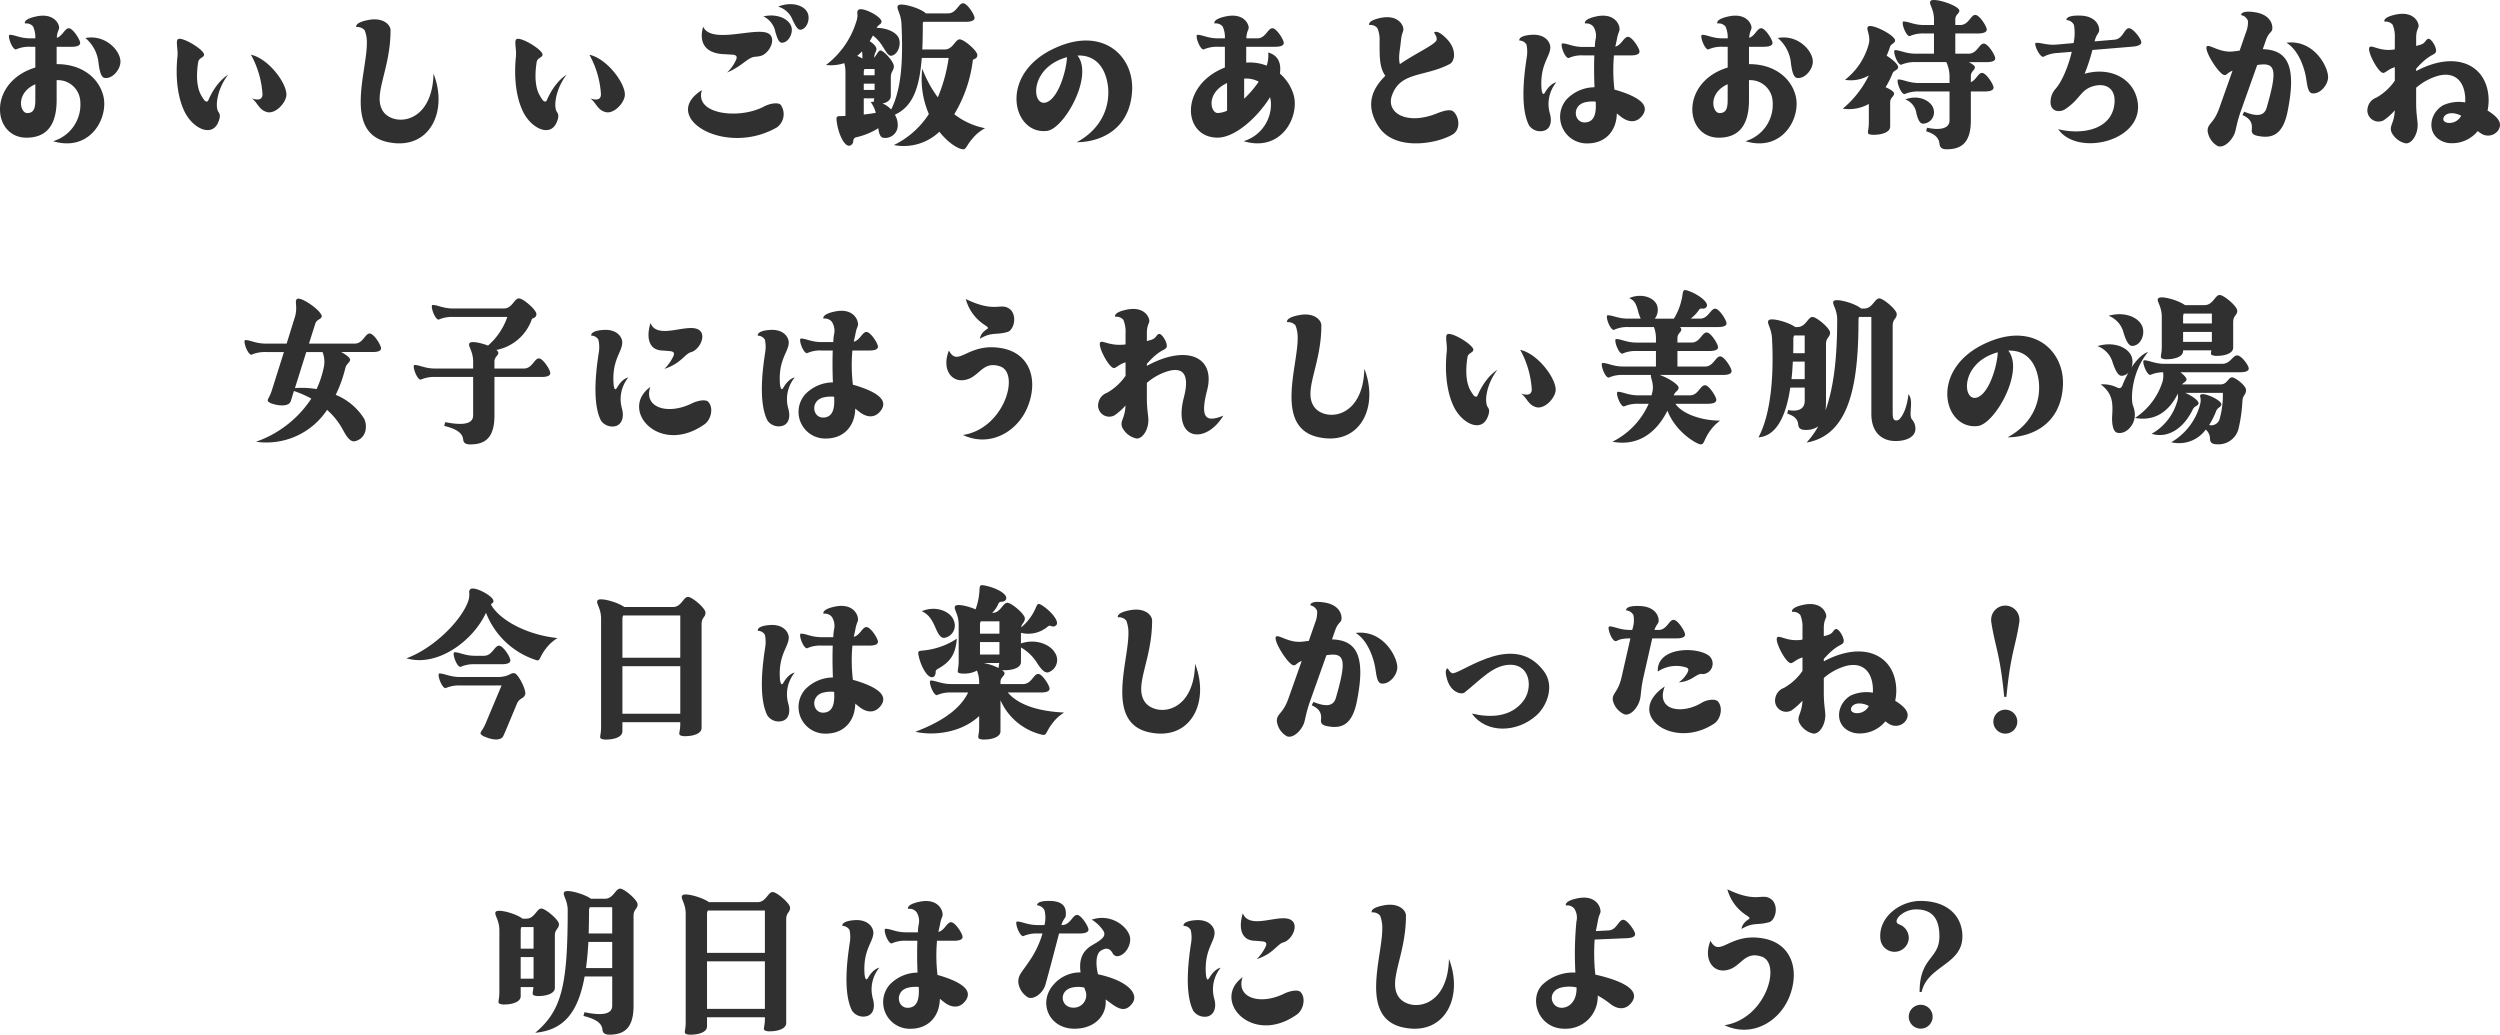 <svg id="グループ_909" data-name="グループ 909" xmlns="http://www.w3.org/2000/svg" xmlns:xlink="http://www.w3.org/1999/xlink" width="505" height="209" viewBox="0 0 505 209">
  <defs>
    <clipPath id="clip-path">
      <rect id="長方形_416" data-name="長方形 416" width="505" height="209" fill="#303030"/>
    </clipPath>
  </defs>
  <g id="グループ_908" data-name="グループ 908" clip-path="url(#clip-path)">
    <path id="パス_2756" data-name="パス 2756" d="M7.135,13.65V9.461H6.109a6.474,6.474,0,0,0-2.9.545c-.787,0-1.812-2.962-1.23-2.962,1.025,0,2.084.714,4.135.714H7.135a5.456,5.456,0,0,0-.444-2.384A1.781,1.781,0,0,0,5.05,4.762S4.537,3.876,7.477,3.3c2.974-.579,4.238,1.022,4.444,2.078.136.647-.377.818-.445,2.282,1.2-.408,1.606-1.941,2.426-1.941s2.291,2.316,2.291,2.963c0,.681-1.026.783-1.743.783H11.442V12.97c4.99-.034,8.442,2.69,9.4,6.3,1.2,4.427-2.564,11.546-10.116,9.264a7.7,7.7,0,0,0,5.5-7.9,4.534,4.534,0,0,0-4.785-4.427v4.019c0,3.849-1.162,7.6-6.084,7.6-6.973,0-7.9-11.206,1.777-14.17m0,3.373c-4.033,1.8-3.111,5.824-1.64,5.824,1.332,0,1.64-.953,1.64-2.623ZM17.252,7.69c4.033-.749,6.973,2.486,7.075,4.632.1,1.6-1.537,3.645-3.145,3.44-.821-.1-1.06-1.5-1.264-2.894A7.554,7.554,0,0,0,17.252,7.69" transform="translate(0 -0.013)" fill="#303030"/>
    <path id="パス_2757" data-name="パス 2757" d="M35.834,11.728c.239-1.7-.41-3.337.137-3.781.82-.579,5.469,2.214,5.264,3.2-.137.579-1.095.545-1.2,1.533-.171,1.124-.547,4.053.41,6.2a9.512,9.512,0,0,0,.821,1.363c.307.375.684.408.821.069,1.674-3.917,4-5.177,4-5.177-2.222,2.9-2.7,6.506-1.914,7.561.341.442.376,1.057-.137,2.18-1.3,2.826-4.957,1.158-6.665-2.146-1.777-3.541-1.812-8.038-1.538-11M53.026,18.88a18.822,18.822,0,0,0-2.324-7.8c3.759.851,7.52,6.164,7.143,8.379-.273,1.566-2.187,3.542-3.793,3.235-1.709-.408-1.88-1.771-3.145-2.793,0,0,2.29.953,2.119-1.022" transform="translate(-0.016 -0.031)" fill="#303030"/>
    <path id="パス_2758" data-name="パス 2758" d="M74.137,8.784a6.663,6.663,0,0,0-.444-2.656,1.952,1.952,0,0,0-1.675-.647s-.479-.885,2.427-1.43c3.008-.58,4.477.987,4.477,2.078,0,7.935-3.622,12.976-1.572,16.28,1.983,3.2,10.015,2.861,10.254-7.527,2.974,7.595-.752,15.565-9.126,13.862-9.092-1.84-4.341-14.135-4.341-19.959" transform="translate(-0.032 -0.016)" fill="#303030"/>
    <path id="パス_2759" data-name="パス 2759" d="M104.236,11.728c.239-1.7-.41-3.337.137-3.781.82-.579,5.469,2.214,5.264,3.2-.137.579-1.095.545-1.2,1.533-.171,1.124-.547,4.053.41,6.2a9.513,9.513,0,0,0,.821,1.363c.307.375.684.408.821.069,1.674-3.917,4-5.177,4-5.177-2.222,2.9-2.7,6.506-1.914,7.561.341.442.376,1.057-.137,2.18-1.3,2.826-4.957,1.158-6.665-2.146-1.777-3.541-1.812-8.038-1.538-11m17.192,7.153a18.822,18.822,0,0,0-2.324-7.8c3.759.851,7.52,6.164,7.143,8.379-.273,1.566-2.187,3.542-3.793,3.235-1.709-.408-1.88-1.771-3.145-2.793,0,0,2.29.953,2.119-1.022" transform="translate(-0.047 -0.031)" fill="#303030"/>
    <path id="パス_2760" data-name="パス 2760" d="M157,25.733c-10.527,6.062-23.857-2.112-15.141-7.528-1.64,4.938,7.622,6,12.612,3.271,1.06-.546,2.768-.886,3.316-.274A3.3,3.3,0,0,1,157,25.733m-8.2-13.76c.171-.545.034-.818-.65-.919l-1.675-.1c-3.862-.1-5.332-2.248-4.375-5.552,1.777,3.815,11.519-.408,13.5,1.6,1.162,1.158-.171,3.713-1.743,4.258a5.915,5.915,0,0,1-1.161.2c-1.606.068-2.5,1.8-5.776,3.2a7.972,7.972,0,0,0,1.88-2.69m9.194-3.338c-.65,0-.958-1.057-1.3-2.145a4.379,4.379,0,0,0-2.427-3.168c2.9-.681,5.4.614,5.707,2.316.24,1.261-.684,3-1.982,3m5.264-5.893c.444,1.192-.171,3.031-1.435,3.27-.65.1-1.127-.92-1.641-1.941a4.422,4.422,0,0,0-2.94-2.725c2.769-1.124,5.435-.239,6.016,1.4" transform="translate(-0.062 -0.003)" fill="#303030"/>
    <path id="パス_2761" data-name="パス 2761" d="M192.836,23.075a14.622,14.622,0,0,0,6.221,2.828,8.5,8.5,0,0,0-2.5,2.043c-1.3,1.464-1.264,2.248-1.982,2.214-.957-.068-2.974-1.295-4.751-3.543a10.436,10.436,0,0,1-9.194,2.69,17.536,17.536,0,0,0,7.075-6.267,17.763,17.763,0,0,1-1.332-9.162,23.686,23.686,0,0,0,3.145,5.791,32.106,32.106,0,0,0,2.187-7.97h-5.435c-.479,6.369-1.948,9.878-5.435,11.477a3.953,3.953,0,0,1,.581,1.907,2.542,2.542,0,0,1-2.9,2.76c-.65-.1-.889-.886-1.026-1.941a13.984,13.984,0,0,1-4.512,1.838.769.769,0,0,0-.547.716.974.974,0,0,1-.753.987c-1.128.136-2.324-2.588-2.6-5.006-.137-1.091.2-.953,1.128-.987l.65-.035V14.594a6.629,6.629,0,0,0-.24-1.839,8.7,8.7,0,0,1-3.69.375,17.4,17.4,0,0,0,6.118-8.753c.546-1.567-.1-1.907.444-2.384.718-.682,4.785,1.4,4.648,2.417-.068.545-.615.511-.991,1.226,1.948,0,3.862.784,4.443,1.975.581,1.261-.034,3.339-1.4,3.644-.684.17-1.2-.954-1.88-1.975A8.1,8.1,0,0,0,176.4,7.169a13.117,13.117,0,0,1-.65,1.158c.718.442,1.366,1.09,1.366,1.566,0,.614-.444.784-.444,1.772.513-.614.821-1.465,1.264-1.465.65,0,2.7,2.282,2.7,3.168,0,.987-.616.953-.616,2.316v3.644c0,.953-.821,1.429-1.675,1.566a5.373,5.373,0,0,1,1.744,1.227c2.119-4.189,2.426-10.151,2.084-17.268-.1-2.214-1.161-3.167-.684-3.747.548-.646,4.615.58,5.605,1.6h4.478c1.709,0,2.119-2.043,3.042-2.043.855,0,2.324,2.316,2.324,2.962s-1.025.784-1.742.784h-8.613a.846.846,0,0,0-.1.443c0,1.874-.034,3.577-.1,5.143h4.511c1.709,0,2.119-2.044,3.043-2.044.854,0,3.554,2.282,3.554,3.168,0,.545-.308.714-.889.953a27.64,27.64,0,0,1-3.76,11m-18.559-11.41c0-.511-.035-.919-.069-1.294a8.458,8.458,0,0,1-.991.919,7.739,7.739,0,0,1,1.06.544Zm.273,3.542h2.187v-1.26h-2.05a1.642,1.642,0,0,0-.137.646Zm0,2.963h2.187V16.91h-2.187Zm0,4.972c.821-.1,1.606-.2,2.427-.341a6.165,6.165,0,0,0-1.026-2.179,4.231,4.231,0,0,1,.65-.069,1.789,1.789,0,0,1,.068-.68h-2.119Z" transform="translate(-0.075 -0.003)" fill="#303030"/>
    <path id="パス_2762" data-name="パス 2762" d="M213.4,9.652c9.5-4.258,15.723,1.668,15.381,8.651-.411,8.141-6.734,10.456-11.177,10.456,5.3-2.861,6.836-7.663,6.255-11.614-.616-3.985-2.872-6.029-6.118-5.893,3.316,4.122-2.666,14.782-6.152,15.224-6.973.852-10.049-11.58,1.811-16.825m-2.085,11.1c2.564-.681,4.2-6.505,4.307-9.162a5.1,5.1,0,0,0-.581.17c-7.008,2.316-6.529,9.707-3.726,8.991" transform="translate(-0.092 -0.033)" fill="#303030"/>
    <path id="パス_2763" data-name="パス 2763" d="M247.535,13.651V9.461h-1.367a6.735,6.735,0,0,0-2.94.546c-.787,0-1.811-2.963-1.23-2.963,1.026,0,2.085.715,4.17.715h1.367a5.013,5.013,0,0,0-.445-2.385,1.781,1.781,0,0,0-1.64-.613s-.513-.886,2.426-1.466c3.009-.579,4.239,1.024,4.444,2.079.137.682-.41.818-.445,2.385H254.1c1.675,0,2.085-2.044,3.042-2.044.821,0,2.29,2.315,2.29,2.964,0,.679-1.025.782-1.743.782h-5.844v3.2a9.509,9.509,0,0,1,4.136.612,6.645,6.645,0,0,0,.307-2.655c2.051.578,2.667,2.213,2.359,4.257a9.092,9.092,0,0,1,2.8,4.394c1.162,4.428-2.563,11.545-10.117,9.263a7.783,7.783,0,0,0,5.5-7.9,8.576,8.576,0,0,0-.171-.988c-2.6,4.19-7.178,8.243-10.7,8.174-6.973-.1-7.623-10.557,1.572-14.168m.444,3.132c-4.306,2.01-3.383,6.063-1.879,6.063a4.8,4.8,0,0,0,1.879-.475Zm3.452,3.168a20.008,20.008,0,0,0,2.939-3.44,5.291,5.291,0,0,0-2.939-.612Z" transform="translate(-0.108 -0.013)" fill="#303030"/>
    <path id="パス_2764" data-name="パス 2764" d="M283.1,8.339c-.137,1.6-.581,3.235-.2,4.632,3.077-2.112,6.426-3.611,7.281-4.632.376-.443.034-1.158-.376-1.7,0,0,.478-.92,2.563,1.226,2.119,2.179,1.606,4.564.615,5.075-5.127,2.69-10.048,1.464-11.723,6.471-1.128,3.508,3.145,5.925,9.126,3.508,1.2-.477,2.632-.919,3.281-.408,1.23,1.022,1.607,3.678-.17,4.7-3.35,1.942-11.656,3.271-14.834-1.532-2.871-4.325-1.4-7.7,1.3-10.354-1.2-1.7-1.162-3.713-1.162-6.982a6.137,6.137,0,0,0-.444-2.657,1.818,1.818,0,0,0-1.64-.613s-.513-.885,2.393-1.465c3.008-.579,4.272,1.022,4.477,2.078.137.716-.342.853-.479,2.657" transform="translate(-0.124 -0.014)" fill="#303030"/>
    <path id="パス_2765" data-name="パス 2765" d="M307.049,8.2s-.342-.954,2.427-1.158c2.837-.2,3.862,1.533,3.828,2.623-.1,1.941-2.153,3.44-1.777,8.379.171,1.26.479,1.056.718.613,1.094-1.874,2.256-2.009,2.256-2.009a6.923,6.923,0,0,0-1.333,6.131c.615,2.044,0,3.406-1.3,3.678A2.745,2.745,0,0,1,309,25.333c-1.982-3.848-.82-11.307-.479-13.624a6.966,6.966,0,0,0-.034-2.69,1.7,1.7,0,0,0-1.435-.817m9.5,11.921a7.88,7.88,0,0,1,5.673-2.486c-.1-2.418-.1-4.7-.034-6.437H319.9a6.3,6.3,0,0,0-2.906.545c-.821,0-1.812-2.963-1.23-2.963,1.026,0,2.085.715,4.136.715h2.392a10.562,10.562,0,0,1,.137-1.465,3.346,3.346,0,0,0-.444-2.656,1.851,1.851,0,0,0-1.675-.613s-.479-.885,2.426-1.465c3.009-.579,4.205,1.023,4.478,2.078.24,1.091-.137.682-.479,2.656l-.307,1.4c1.3-.34,1.708-1.975,2.563-1.975s2.324,2.316,2.324,2.964c0,.68-1.025.783-1.742.783h-3.418a33.985,33.985,0,0,0,.1,6.913c.581.136,1.162.341,1.777.545,3.93,1.4,5.127,2.929,3.9,4.632-1.3,1.772-3.076,1.364-4.477.206-.24-.171-.479-.376-.719-.58-.068,3.576-2.324,6.062-5.946,6.062a5.38,5.38,0,0,1-4.238-8.855m4,4.6c1.538-.2,2.085-1.6,1.914-4.189a6.6,6.6,0,0,0-2.119.136c-2.837.647-2.256,4.394.2,4.053" transform="translate(-0.137 -0.013)" fill="#303030"/>
    <path id="パス_2766" data-name="パス 2766" d="M349.147,13.65V9.461h-1.026a6.474,6.474,0,0,0-2.9.545c-.787,0-1.812-2.962-1.23-2.962,1.025,0,2.084.714,4.135.714h1.026a5.456,5.456,0,0,0-.444-2.384,1.781,1.781,0,0,0-1.641-.613s-.513-.885,2.427-1.465c2.974-.579,4.238,1.022,4.444,2.078.136.647-.377.818-.445,2.282,1.2-.408,1.606-1.941,2.426-1.941S358.2,8.031,358.2,8.678c0,.681-1.026.783-1.743.783h-3.008V12.97c4.99-.034,8.442,2.69,9.4,6.3,1.2,4.427-2.564,11.546-10.116,9.264a7.7,7.7,0,0,0,5.5-7.9,4.534,4.534,0,0,0-4.785-4.427v4.019c0,3.849-1.163,7.6-6.084,7.6-6.973,0-7.9-11.206,1.777-14.17m0,3.373c-4.033,1.8-3.111,5.824-1.64,5.824,1.332,0,1.64-.953,1.64-2.623ZM359.264,7.69c4.033-.749,6.973,2.486,7.075,4.632.1,1.6-1.537,3.645-3.145,3.44-.821-.1-1.06-1.5-1.264-2.894a7.554,7.554,0,0,0-2.666-5.177" transform="translate(-0.153 -0.013)" fill="#303030"/>
    <path id="パス_2767" data-name="パス 2767" d="M381.945,9.482a15.8,15.8,0,0,1-.684,1.772c1.265.783,2.462,1.873,2.324,2.384-.136.579-.888.579-1.127,1.192a19.345,19.345,0,0,1-1.4,2.793c.958.408,1.709.885,1.709,1.294,0,.58-.786.784-.786,1.771v4.871c0,1.261-1.949,1.669-3.248,1.669a2.956,2.956,0,0,1-1.06-.136c-.41-.307,0-.715,0-2.35V20.994a8.18,8.18,0,0,1-5.264.954,20.349,20.349,0,0,0,5.264-6.709,7.232,7.232,0,0,1-4.819.884,13.646,13.646,0,0,0,4.819-7.288c.41-1.772-.684-3.032-.137-3.474.753-.647,5.605,1.839,5.435,2.862-.1.579-.855.646-1.026,1.259M403.2,11.8c0,.647-1.025.75-1.742.75h-3.589c.718.375,1.23.749,1.23,1.056,0,.579-.82.783-.82,1.771V16.6c1.094-.477,1.5-1.873,2.255-1.873.855,0,2.325,2.316,2.325,2.962,0,.681-1.026.784-1.744.784h-2.836V24.3c0,4.666-2.017,5.859-4.923,5.859-1.026,0-1.332-.477-1.4-1.022-.136-1.533-1.264-2.146-2.7-2.623l.171-.715c2.529.545,4.546.238,4.546-1.5V18.474h-6.152a6.75,6.75,0,0,0-2.94.544c-.786,0-1.811-2.962-1.23-2.962,1.026,0,2.085.715,4.17.715h6.152v-1.4a7,7,0,0,0-.65-2.827H387.14a6.746,6.746,0,0,0-2.94.545c-.786,0-1.811-2.963-1.23-2.963,1.026,0,2.085.715,4.17.715h3.691V6.758H388.85a6.735,6.735,0,0,0-2.94.545c-.786,0-1.811-2.963-1.23-2.963,1.026,0,2.085.715,4.17.715h1.982V3.9c0-2.18-1.162-3.168-.684-3.713.65-.75,5.81.953,5.81,1.976,0,.579-.82.783-.82,1.737V5.055h.991c1.709,0,2.119-2.044,3.043-2.044.855,0,2.324,2.316,2.324,2.964s-1.026.783-1.743.783h-4.614v4.087h2.7c1.709,0,2.119-2.043,3.042-2.043.855,0,2.324,2.316,2.324,3m-18.183,8.277c2.9-1.091,5.435.442,5.742,2.044a2.293,2.293,0,0,1-2.154,2.861c-.684-.034-1.026-.919-1.332-2.078a3.477,3.477,0,0,0-2.256-2.827" transform="translate(-0.167 0)" fill="#303030"/>
    <path id="パス_2768" data-name="パス 2768" d="M411.431,8.678c1.06-.1,2.153.511,4.2.341l3.417-.307a9.582,9.582,0,0,0,.069-3.678,1.741,1.741,0,0,0-1.5-.953s-.308-.988,2.666-.92c3.077.034,3.965,1.874,3.931,2.929,0,.681-.547.749-.923,2.282l4.032-.341c1.709-.17,1.914-2.214,2.872-2.317.821-.068,2.495,2.113,2.529,2.794.069.647-.957.852-1.674.919l-8.2.681a37.968,37.968,0,0,1-1.572,4.8c5.093-1.431,9.673.851,10.629,5.244,1.812,8.311-12.031,11.649-15.961,5.961,4.716,1.157,10.39.17,11.279-4.6.616-3.44-1.435-4.769-3.965-4.155-2.871.715-2.7,2.588-5.947,4.734-1.094.714-3.281.545-2.871-2.078a3.821,3.821,0,0,1,.957-2.044c1.333-1.5,2.6-4.6,3.282-7.493l-2.871.239a6.6,6.6,0,0,0-2.872.783c-.786.068-2.05-2.793-1.5-2.827" transform="translate(-0.184 -0.013)" fill="#303030"/>
    <path id="パス_2769" data-name="パス 2769" d="M448.47,21.924l2.7-7.63c-.923.341-1.094.818-1.538.885-1.06.136-4.306-5.041-3.657-5.79.479-.545,2.666,1.4,5.5.988.376-.034.752-.1,1.128-.137L453.9,6.5a5.257,5.257,0,0,0,.376-2.317,1.875,1.875,0,0,0-1.367-1.124s-.171-1.022,2.769-.58c3.008.443,3.657,2.351,3.52,3.44-.137.715-.753.614-1.333,2.351l-.581,1.668c4.546.17,7.075,2.691,4.956,12.84-.991,4.564-3.179,5.28-6.049,4.666-1.026-.2-1.2-.715-1.129-1.26.171-1.533-.513-2.316-1.879-2.929l.342-.681c2.358.954,3.964.988,4.511-.714,2.324-8.005,1.812-9.3-1.88-8.719l-3.316,9.332c-.786,2.213-.923,3.508-1.2,4.36-.616,1.669-2.256,3.133-3.452,2.69a4.064,4.064,0,0,1-2.051-3.1c0-1.533,1.23-1.4,2.325-4.5m22.011-6.437c.068,1.6-1.606,3.611-3.213,3.372-.821-.1-.992-1.5-1.2-2.894-.274-1.942-1.435-5.757-4-7.323,5.435-.682,8.34,4.666,8.408,6.846" transform="translate(-0.199 -0.009)" fill="#303030"/>
    <path id="パス_2770" data-name="パス 2770" d="M504.819,26.388a2.521,2.521,0,0,1-3.384.613,6.461,6.461,0,0,1-.718-.511,6.682,6.682,0,0,1-6.118,2.385c-4.272-.885-4.067-5.722-.889-7.595a7.712,7.712,0,0,1,4.477-.58v-.034c.172-3.474-1.5-6.37-5.469-5.348a11.7,11.7,0,0,0-4.443,2.418v3.031c0,2.351.308,3.611.308,4.5,0,1.8-1.06,3.712-2.359,3.712a4.164,4.164,0,0,1-2.939-2.282c-.479-1.329.546-1.668.683-4.394a12.262,12.262,0,0,1-2.256,2.01,2.255,2.255,0,0,1-3.213-2.589,2.664,2.664,0,0,1,1.709-1.975,11.182,11.182,0,0,0,3.759-3.44V13.581c-1.264.375-1.845,1.125-2.324,1.158-.992.069-3.417-4.53-2.769-5.211.513-.477,1.983.852,4.751.511l.342-.069V7.655A6.131,6.131,0,0,0,483.525,5a1.869,1.869,0,0,0-1.64-.613s-.513-.886,2.426-1.465c3.009-.579,4.239,1.023,4.444,2.112.137.681-.479.818-.479,2.623V9.29l.718-.2c1.23-.341,1.06-.954,1.675-1.227s2.016,2.078,1.537,2.76c-.444.646-1.332.341-3.93,3.269v.476c7.861-4.189,13.98-1.4,14.594,4.939a9.706,9.706,0,0,1-.171,3.031c2.359,1.465,3.042,2.691,2.12,4.054m-7.452-3a4.008,4.008,0,0,0-2.017-.511c-1.606.034-2.255,1.7-.684,1.942a2.647,2.647,0,0,0,2.7-1.431" transform="translate(-0.214 -0.011)" fill="#303030"/>
    <path id="パス_2771" data-name="パス 2771" d="M75.252,71.347H68.929c1.026.545,1.845,1.158,1.811,1.6-.069.579-.718.715-.957,1.635A26.4,26.4,0,0,1,67.835,80a12.128,12.128,0,0,1,5.776,4.87c.753,1.7.24,4.019-1.914,4.5-.923.17-1.64-.885-2.392-2.282a14.655,14.655,0,0,0-3.214-4.053,14.684,14.684,0,0,1-14.355,6.436,22.09,22.09,0,0,0,11.176-8.718,22.735,22.735,0,0,0-3.52-1.533l-.376,1.226-.239.784c-.377,1.191-2.359.987-3.589.613a2.6,2.6,0,0,1-.992-.476c-.307-.409.206-.648.719-2.214l2.461-7.8H53.753a6.745,6.745,0,0,0-2.94.545c-.786,0-1.811-2.963-1.23-2.963,1.026,0,2.085.715,4.17.715h4.17l1.64-5.279c.684-2.112-.137-3.373.479-3.746.82-.545,5.264,2.622,4.956,3.611-.171.544-1.026.51-1.3,1.429l-1.264,3.985h9.228c1.709,0,2.085-2.044,3.043-2.044.82,0,2.29,2.316,2.29,3,0,.646-.992.749-1.743.749m-10.083,0H61.887L59.6,78.635a18.191,18.191,0,0,1,4.375.2,20.433,20.433,0,0,0,1.5-4.632,5.365,5.365,0,0,0-.308-2.861" transform="translate(-0.022 -0.24)" fill="#303030"/>
    <path id="パス_2772" data-name="パス 2772" d="M89.971,85.515c3.623.715,5.639.375,5.639-1.363V76.387H87.953a6.715,6.715,0,0,0-2.938.546c-.787,0-1.813-2.964-1.23-2.964,1.025,0,2.083.716,4.168.716h7.658v-1.4c0-2.214-1.163-3.2-.719-3.747.376-.442,2.221-.068,3.725.511a13.506,13.506,0,0,0,3.9-5.79H91.576a6.72,6.72,0,0,0-2.938.545c-.787,0-1.779-2.963-1.2-2.963,1.026,0,2.085.715,4.136.715h10.255c1.674,0,2.084-2.044,3.041-2.044.82,0,3.521,2.282,3.521,3.168,0,.545-.309.715-.889.953a9.5,9.5,0,0,1-7.213,6.3c.274.2.411.408.411.579,0,.579-.787.783-.787,1.772v1.4h5.946c1.71,0,2.086-2.044,3.044-2.044.821,0,2.29,2.316,2.29,2.963,0,.68-.993.783-1.743.783H99.917v7.766c0,4.7-2.016,5.859-4.923,5.859-1.06,0-1.332-.444-1.4-.989-.137-1.533-1.813-2.247-3.828-2.758Z" transform="translate(-0.037 -0.24)" fill="#303030"/>
    <path id="パス_2773" data-name="パス 2773" d="M119.49,68.063s-.342-.954,2.427-1.158c2.871-.2,3.9,1.567,3.827,2.623-.068,1.941-2.119,3.44-1.742,8.379.137,1.09.342,1.226.718.613,1.094-1.874,2.255-2.01,2.255-2.01a6.94,6.94,0,0,0-1.3,6.233c.547,1.907-.1,3.3-1.332,3.611a2.8,2.8,0,0,1-2.906-1.158c-1.948-3.848-.786-11.308-.444-13.624a6.518,6.518,0,0,0-.069-2.69,1.608,1.608,0,0,0-1.435-.817m23.652,13.385c1.094,1.192.547,3.576-.753,4.5-9.126,6.471-17.362-2.9-10.971-7.528-1.435,4.088,3.418,5.791,8.442,3.3,1.06-.511,2.735-.886,3.282-.273m-7.007-9.367c.171-.545,0-.783-.65-.885-.478-.034-1.06-.1-1.708-.135-2.428-.1-3.316-2.248-2.325-5.553,1.435,3.679,8.066-.408,10.049,1.6,1.128,1.158-.172,3.712-1.743,4.257a2,2,0,0,0-.24.069c-1.161.408-1.982,2.282-5.264,3.338a8.494,8.494,0,0,0,1.88-2.691" transform="translate(-0.053 -0.26)" fill="#303030"/>
    <path id="パス_2774" data-name="パス 2774" d="M153.144,68.053s-.342-.954,2.427-1.158c2.837-.2,3.862,1.533,3.828,2.623-.1,1.941-2.153,3.44-1.777,8.379.171,1.26.479,1.056.718.613,1.094-1.874,2.256-2.009,2.256-2.009a6.923,6.923,0,0,0-1.333,6.131c.615,2.044,0,3.406-1.3,3.678a2.745,2.745,0,0,1-2.871-1.125c-1.982-3.848-.82-11.307-.479-13.624a6.966,6.966,0,0,0-.034-2.69,1.7,1.7,0,0,0-1.435-.817m9.5,11.921a7.88,7.88,0,0,1,5.673-2.486c-.1-2.418-.1-4.7-.034-6.437H166a6.3,6.3,0,0,0-2.906.545c-.821,0-1.812-2.963-1.23-2.963,1.026,0,2.085.715,4.136.715h2.392a10.561,10.561,0,0,1,.137-1.465,3.346,3.346,0,0,0-.444-2.656,1.851,1.851,0,0,0-1.675-.613s-.479-.885,2.426-1.465c3.009-.579,4.205,1.023,4.478,2.078.24,1.091-.137.682-.479,2.656l-.307,1.4c1.3-.34,1.708-1.975,2.563-1.975s2.324,2.316,2.324,2.964c0,.68-1.025.783-1.742.783H172.25a33.983,33.983,0,0,0,.1,6.913c.581.136,1.162.341,1.777.545,3.93,1.4,5.127,2.929,3.9,4.632-1.3,1.772-3.076,1.364-4.477.206-.24-.171-.479-.376-.719-.58-.068,3.576-2.324,6.062-5.946,6.062a5.38,5.38,0,0,1-4.238-8.855m4,4.6c1.538-.2,2.085-1.6,1.914-4.189a6.6,6.6,0,0,0-2.119.136c-2.837.647-2.256,4.394.2,4.053" transform="translate(-0.068 -0.25)" fill="#303030"/>
    <path id="パス_2775" data-name="パス 2775" d="M191.757,71.041c1.914,3.577,3.759-1.669,10.6-.477,5.673.953,7.486,6.233,5.4,11.649-2.017,5.244-7.691,8.48-13.159,5.893,8.339-1.261,11.621-12.5,7.486-13.863-3.726-1.226-4.136,2.451-7.418,2.793-2.564.273-4.34-2.384-2.9-5.994m3.417-10.389c6.05,2.894,6.939.646,8.818,1.975,1.333.953,1.23,3.475-.034,4.5a1.26,1.26,0,0,1-.376.17c-2.29.681-3.179-.068-5.537,1.363,0,0-.069-1.022,1.5-2.009.273-.205-.068-.443-.479-.715a9.038,9.038,0,0,1-3.9-5.28" transform="translate(-0.086 -0.24)" fill="#303030"/>
    <path id="パス_2776" data-name="パス 2776" d="M239.251,80.483c.752-2.894.923-6.335-3.042-5.313a11.7,11.7,0,0,0-4.444,2.418v3.031c0,2.35.308,3.611.308,4.5,0,1.806-1.06,3.713-2.358,3.713a4.168,4.168,0,0,1-2.94-2.282c-.479-1.329.547-1.669.684-4.394a12.25,12.25,0,0,1-2.256,2.009,2.255,2.255,0,0,1-3.214-2.588A2.668,2.668,0,0,1,223.7,79.6a11.186,11.186,0,0,0,3.76-3.44V73.433c-1.265.375-1.846,1.125-2.325,1.158-.991.068-3.417-4.531-2.768-5.211.478-.443,1.982.852,5.093.442V67.507a6.137,6.137,0,0,0-.445-2.656,1.865,1.865,0,0,0-1.64-.614s-.513-.885,2.427-1.464c3.008-.579,4.238,1.022,4.443,2.112.137.68-.479.817-.479,2.623v1.634l.718-.2c1.23-.341,1.061-.954,1.675-1.226s2.016,2.078,1.538,2.759c-.444.647-1.333.341-3.931,3.269v.409c7.93-4.36,13.946-1.942,12.169,4.939-1.367,5.313-.513,6.675,3.282,5.109-3.555,5.893-10.288,5.143-7.964-3.713" transform="translate(-0.099 -0.248)" fill="#303030"/>
    <path id="パス_2777" data-name="パス 2777" d="M262.244,68.635a6.663,6.663,0,0,0-.444-2.656,1.954,1.954,0,0,0-1.676-.647s-.479-.885,2.427-1.43c3.008-.58,4.477.987,4.477,2.078,0,7.935-3.621,12.976-1.572,16.28,1.984,3.2,10.014,2.861,10.254-7.527,2.975,7.595-.752,15.565-9.126,13.862-9.092-1.84-4.34-14.135-4.34-19.959" transform="translate(-0.116 -0.253)" fill="#303030"/>
    <path id="パス_2778" data-name="パス 2778" d="M292.342,71.579c.239-1.7-.41-3.337.137-3.781.82-.579,5.469,2.214,5.264,3.2-.137.579-1.095.545-1.2,1.533-.171,1.124-.547,4.053.41,6.2a9.513,9.513,0,0,0,.821,1.363c.307.375.684.408.821.069,1.674-3.917,4-5.177,4-5.177-2.222,2.9-2.7,6.506-1.914,7.561.341.442.376,1.057-.137,2.18-1.3,2.826-4.957,1.158-6.665-2.146-1.777-3.541-1.812-8.038-1.538-11m17.192,7.153a18.822,18.822,0,0,0-2.324-7.8c3.759.851,7.52,6.164,7.143,8.379-.273,1.566-2.187,3.542-3.793,3.235-1.709-.408-1.88-1.771-3.145-2.793,0,0,2.29.953,2.119-1.022" transform="translate(-0.131 -0.269)" fill="#303030"/>
    <path id="パス_2779" data-name="パス 2779" d="M349.921,75.189c0,.681-1.026.783-1.743.783H335.395c1.675.579,3.93,1.941,3.828,2.656-.068.546-.684.682-.992,1.465h3.282c1.674,0,2.085-2.044,3.042-2.044.821,0,2.29,2.316,2.29,2.963,0,.681-1.026.784-1.743.784h-6.528c1.47,2.145,5.469,3.405,9.023,3.405a9.283,9.283,0,0,0-2.221,2.35c-1.095,1.635-.923,2.385-1.675,2.453-.615.034-4.99-2.316-6.733-6.813-2.324,4.667-6.152,7.221-11.108,6.267a15.576,15.576,0,0,0,7.314-7.662h-2.051a6.733,6.733,0,0,0-2.939.545c-.787,0-1.812-2.963-1.23-2.963,1.026,0,2.084.715,4.169.715h2.633l.136-.511c.479-1.907-.444-3.066-.239-3.611h-5.639a6.482,6.482,0,0,0-2.906.545c-.82,0-1.811-2.963-1.23-2.963,1.026,0,2.085.715,4.136.715h6.631V71.136h-3.9a6.475,6.475,0,0,0-2.9.545c-.786,0-1.811-2.963-1.23-2.963,1.026,0,2.085.715,4.135.715h3.9v-.885a6.445,6.445,0,0,0-.411-2.248h-5.2a6.167,6.167,0,0,0-2.9.579c-.821,0-1.811-2.962-1.23-2.962,1.026,0,2.085.68,4.135.68h2.53a8.539,8.539,0,0,1-.513-1.43c-.478-1.806-.82-2.214-1.811-2.725,2.666-1.124,5.367,0,5.707,1.806a2.857,2.857,0,0,1-.547,2.35h3.862a12.585,12.585,0,0,0,1.743-4.87c.137-.785.171-1.091,1.061-.785,2.05.682,4.169,2.282,3.861,3.135a.812.812,0,0,1-.957.476.644.644,0,0,0-.684.341,7.5,7.5,0,0,1-1.64,1.7h1.914c1.674,0,2.085-2.009,3.042-2.009.82,0,2.29,2.316,2.29,2.962s-1.026.75-1.743.75H339.5a.775.775,0,0,1,.274.477c0,.579-.786.783-.786,1.771v.885h2.871c1.674,0,2.085-2.044,3.042-2.044.821,0,2.29,2.316,2.29,3,0,.646-1.026.749-1.742.749h-6.46v3.133h5.605c1.674,0,2.084-2.044,3.042-2.044.82,0,2.29,2.318,2.29,2.964" transform="translate(-0.145 -0.233)" fill="#303030"/>
    <path id="パス_2780" data-name="パス 2780" d="M387.06,87.082c-.136,1.43-1.811,2.247-4,2.247-2.667,0-4.888-1.633-4.888-5.482V64.262h-2.495a1.232,1.232,0,0,0-.1.511c0,12.6-1.606,23.331-10.493,24.863a17.3,17.3,0,0,0,2.358-3.269,4.216,4.216,0,0,1-2.631.715c-1.026,0-1.333-.443-1.4-1.022-.137-1.533-1.3-1.907-2.222-2.282l.171-.716c1.879.376,3.35-.1,3.35-1.838V78.533H361.8c-.786,5.314-2.6,9.775-6.425,10.047,2.734-5.143,3.076-13.487,2.734-19.924-.1-2.18-1.161-3.168-.684-3.713.513-.613,4.1.408,5.367,1.363h.444c1.709,0,2.119-2.044,3.043-2.044.821,0,3.554,2.282,3.554,3.167,0,.988-.82.954-.82,2.316V81.225a15.716,15.716,0,0,1-.1,1.906c1.743-4.837,2.358-11.035,2.358-18.358,0-2.179-1.161-3.167-.718-3.712.548-.647,4.478.511,5.538,1.5h.65c1.674,0,2.085-2.043,3.042-2.043.82,0,3.52,2.282,3.52,3.167,0,.988-.821.953-.821,2.317V83.473c0,1.293.137,1.7.787,1.7a1.024,1.024,0,0,0,.786-.511c1.367-1.669,1.606-4.8,1.606-4.8,1.162,1.329-.068,4.121.719,5.108a2.786,2.786,0,0,1,.683,2.113M364.707,76.831V73.288h-2.393c-.068,1.191-.136,2.385-.273,3.543Zm0-5.246V68.008h-2.119a1.211,1.211,0,0,0-.171.648c0,.953,0,1.907-.034,2.928Z" transform="translate(-0.159 -0.24)" fill="#303030"/>
    <path id="パス_2781" data-name="パス 2781" d="M401.507,69.5c9.5-4.258,15.723,1.668,15.381,8.651-.411,8.141-6.734,10.456-11.177,10.456,5.3-2.861,6.836-7.663,6.255-11.614-.616-3.985-2.872-6.029-6.118-5.893,3.315,4.122-2.666,14.782-6.152,15.224-6.973.852-10.049-11.58,1.811-16.825m-2.085,11.1c2.564-.681,4.2-6.505,4.307-9.162a5.1,5.1,0,0,0-.581.17c-7.008,2.316-6.529,9.707-3.726,8.991" transform="translate(-0.176 -0.27)" fill="#303030"/>
    <path id="パス_2782" data-name="パス 2782" d="M423.881,70.151c3.349-1.021,6.186.274,6.9,2.112a3.28,3.28,0,0,1-.034,2.214c1.845-2.827,3.35-3.133,3.35-3.133-3.384,4.087-3.52,9.536-3.042,10.831a5.32,5.32,0,0,1,.376,1.737c.068,2.112-1.743,4.121-3.52,3.746-.889-.17-1.162-1.839-1.06-3.44.137-2.417.2-4.461-2.324-6.335a6.517,6.517,0,0,1,3.281.613c.548.273.855.136,1.06-.306a22.5,22.5,0,0,1,1.265-2.691,1.915,1.915,0,0,1-1.3.647c-.855.068-1.4-1.294-1.88-2.656a4.959,4.959,0,0,0-3.076-3.339m2.256-6.13c3.383-.954,6.186.408,6.836,2.248.547,1.566-.342,3.746-2.017,3.848-.855.034-1.366-1.294-1.811-2.69a4.947,4.947,0,0,0-3.008-3.405m7.178,8.991c1.026,0,2.085.715,4.135.715h11.621c1.709,0,2.085-1.7,3.043-1.7.821,0,2.324,1.976,2.324,2.657,0,.647-1.026.749-1.743.749H440.63c.752.579,1.332,1.191,1.23,1.533-.1.408-.548.477-.89.919h7.794c1.332,0,1.538-1.43,2.29-1.43.65,0,2.837,1.668,2.837,2.555,0,.987-.616,1.021-.718,2.043a32.275,32.275,0,0,1-.752,5.586,4.18,4.18,0,0,1-4.444,3.339c-1.026,0-1.3-.444-1.367-.988a2.449,2.449,0,0,0-.855-1.976,6.688,6.688,0,0,1-6.972,2.555,12.547,12.547,0,0,0,5.742-7.323c.547-1.84-.24-1.941.239-2.316.684-.477,4.375,1.226,4.135,2.078-.136.51-.751.51-1.06,1.295a15.3,15.3,0,0,1-1.4,2.792,1.759,1.759,0,0,0,2.084-1.125,17.9,17.9,0,0,0,.685-5.381h-7.623c1.264.511,2.9,1.635,2.7,2.214-.171.476-.786.408-1.161,1.157-1.812,3.746-4.957,5.926-8.306,4.905a10.976,10.976,0,0,0,5.059-6.2,3.679,3.679,0,0,0,.239-1.907c-1.982,3.985-5.024,5.585-8.647,4.9a13.738,13.738,0,0,0,5.572-7.391,4.987,4.987,0,0,0,.1-1.84,6.938,6.938,0,0,0-2.6.545c-.787,0-1.811-2.963-1.23-2.963M446.884,71h-5.708v.136c0,1.26-1.948,1.668-3.213,1.668a2.243,2.243,0,0,1-1.094-.17c-.41-.307,0-.681,0-2.316v-6.1c0-2.214-1.162-3.168-.718-3.712.547-.647,4.135.408,5.4,1.363h3.964c1.709,0,2.119-2.044,3.043-2.044.855,0,3.554,2.282,3.554,3.167,0,.988-.821.954-.821,2.316v5.144c0,1.26-1.914,1.668-3.213,1.668a2.359,2.359,0,0,1-1.094-.17c-.274-.17-.171-.408-.1-.953m-5.708-5.416h5.811V63.578h-5.674a1.673,1.673,0,0,0-.137.647Zm0,3.713h5.81V67.29h-5.81Z" transform="translate(-0.19 -0.237)" fill="#303030"/>
    <path id="パス_2783" data-name="パス 2783" d="M112.664,129.354a8.65,8.65,0,0,0-2.392,2.18c-1.2,1.533-1.129,2.52-1.812,2.316a16.188,16.188,0,0,1-10.252-9.6c-2.633,5.756-9.913,11.035-16.066,9.2,5.538-2.044,11.074-7.595,12.475-11.546.514-1.567-.1-1.907.445-2.418.718-.681,4.751,1.4,4.649,2.452-.035.307-.274.408-.514.613,1.538,2.929,6.9,6.132,13.467,6.812m-23.857,7.153c1.06,0,2.085.716,4.17.716H100.5c2.528,0,2.7-1.057,3.587-.716.752.342,2.359,3.474,2.017,4.291-.376.92-1.093.581-1.641,1.806l-2.392,5.722-.342.749c-.479,1.158-2.427.784-3.588.272a2.363,2.363,0,0,1-.958-.544c-.274-.443.274-.647.923-2.146l3.248-7.73H92.977a6.75,6.75,0,0,0-2.94.544c-.785,0-1.811-2.963-1.23-2.963m7.179-1.873a6.735,6.735,0,0,0-2.94.545c-.787,0-1.778-2.964-1.2-2.964,1.025,0,2.084.716,4.136.716H97.8c1.709,0,2.085-2.044,3.043-2.044.821,0,2.29,2.316,2.29,2.963,0,.681-.992.784-1.742.784Z" transform="translate(-0.037 -0.473)" fill="#303030"/>
    <path id="パス_2784" data-name="パス 2784" d="M137.468,146.7v-.341H125.78v1.84c0,1.259-1.914,1.668-3.214,1.668a2.363,2.363,0,0,1-1.094-.169c-.41-.308,0-.682,0-2.318V125.445c0-2.18-1.162-3.167-.684-3.712.513-.614,4.1.408,5.367,1.363H136c1.709,0,2.085-2.044,3.042-2.044.821,0,3.521,2.282,3.521,3.167,0,.988-.787.953-.787,2.317v20.98c0,1.26-1.948,1.668-3.248,1.668a2.174,2.174,0,0,1-1.06-.17c-.444-.307,0-.681,0-2.316M125.78,133.346h11.689V124.8H125.95a1.309,1.309,0,0,0-.17.647Zm0,11.308h11.69v-9.6H125.78Z" transform="translate(-0.054 -0.48)" fill="#303030"/>
    <path id="パス_2785" data-name="パス 2785" d="M153.144,127.9s-.342-.954,2.427-1.158c2.837-.2,3.862,1.533,3.828,2.623-.1,1.941-2.153,3.44-1.777,8.379.171,1.26.479,1.056.718.613,1.094-1.874,2.256-2.009,2.256-2.009a6.923,6.923,0,0,0-1.333,6.131c.615,2.044,0,3.406-1.3,3.678a2.745,2.745,0,0,1-2.871-1.125c-1.982-3.848-.82-11.307-.479-13.624a6.966,6.966,0,0,0-.034-2.69,1.7,1.7,0,0,0-1.435-.817m9.5,11.921a7.879,7.879,0,0,1,5.673-2.486c-.1-2.418-.1-4.7-.034-6.437H166a6.3,6.3,0,0,0-2.906.545c-.821,0-1.812-2.963-1.23-2.963,1.026,0,2.085.715,4.136.715h2.392a10.561,10.561,0,0,1,.137-1.465,3.346,3.346,0,0,0-.444-2.656,1.851,1.851,0,0,0-1.675-.613s-.479-.885,2.426-1.465c3.009-.579,4.205,1.023,4.478,2.078.24,1.091-.137.682-.479,2.656l-.307,1.4c1.3-.34,1.708-1.975,2.563-1.975s2.324,2.316,2.324,2.964c0,.68-1.025.783-1.742.783H172.25a33.983,33.983,0,0,0,.1,6.913c.581.136,1.162.341,1.777.545,3.93,1.4,5.127,2.929,3.9,4.632-1.3,1.772-3.076,1.364-4.477.206-.24-.171-.479-.376-.719-.58-.068,3.576-2.324,6.062-5.946,6.062a5.38,5.38,0,0,1-4.238-8.855m4,4.6c1.538-.2,2.085-1.6,1.914-4.189a6.6,6.6,0,0,0-2.119.136c-2.837.647-2.256,4.394.2,4.053" transform="translate(-0.068 -0.487)" fill="#303030"/>
    <path id="パス_2786" data-name="パス 2786" d="M201.734,122.472a5.669,5.669,0,0,1-1.23,1.806h.034c1.675,0,2.085-2.044,3.043-2.044.82,0,3.52,2.282,3.52,3.133s-.581.955-.753,1.84a10.405,10.405,0,0,0,2.974-3.985c.308-.715.41-.987,1.2-.51,1.812,1.158,3.52,3.167,2.974,3.984a.9.9,0,0,1-1.094.239c-.274-.136-.479-.069-.753.17a6.034,6.034,0,0,1-5.332,1.192v2.145c3.179-1.056,5.981.341,6.836,1.84a2.636,2.636,0,0,1-1.264,3.984c-.786.238-1.47-.613-2.256-1.77a9.122,9.122,0,0,0-3.316-3.236v2.928c0,1.295-1.948,1.669-3.248,1.669a3.154,3.154,0,0,1-.581-.034c.308.238.513.442.513.646,0,.58-.82.784-.82,1.771v.408h4.58c1.708,0,2.085-2.042,3.042-2.042.821,0,2.29,2.316,2.29,2.962,0,.681-.991.783-1.709.783h-6.733c2.6,3.067,7.657,3.884,11.382,4.054a8.484,8.484,0,0,0-2.393,2.213c-1.2,1.533-1.094,2.317-1.811,2.317a12.187,12.187,0,0,1-8.647-7.016v6.267c0,1.259-1.948,1.668-3.214,1.668a2.263,2.263,0,0,1-1.094-.169c-.41-.308,0-.682,0-2.318v-2.247c-3.862,3.576-9.536,3.95-12.885,3.167,4.1-1.567,8.749-3.951,10.663-7.936h-3.383a6.74,6.74,0,0,0-2.94.545c-.786,0-1.811-2.962-1.23-2.962,1.026,0,2.085.714,4.17.714h5.605v-.408a6.627,6.627,0,0,0-.445-2.316,5.224,5.224,0,0,1-2.6.613,3.217,3.217,0,0,1-1.095-.135c-.41-.307,0-.681,0-2.351v-7.424c0-2.214-1.161-3.2-.684-3.747.377-.476,2.53,0,4.1.682a13.237,13.237,0,0,0,.787-3.883c.068-.819,0-1.125.957-.954,2.222.408,4.648,1.634,4.443,2.656-.068.477-.581.647-.957.647a.655.655,0,0,0-.65.442m-15.142,9.4a14.778,14.778,0,0,0,6.768-2.385c-.239,3.474-1.64,4.871-3.828,6.1-.307.17-.478.375-.444.681,0,.376-.171.92-.616.988-1.026.238-2.392-2.179-2.837-4.394-.2-.988.1-.886.957-.988m6.153-6.062a2.52,2.52,0,0,1-1.88,3.507c-.786.1-1.3-.851-1.811-2.043-.753-1.738-1.4-2.691-2.769-3.338,2.974-1.261,5.878.136,6.46,1.874m9.228.17h-3.759a1.2,1.2,0,0,0-.171.646v1.84h3.93Zm0,4.189h-3.93v2.52h3.93Zm-.034,4.223H198.76a11.877,11.877,0,0,1,3.042,1.021,5.939,5.939,0,0,1,.137-1.021" transform="translate(-0.083 -0.471)" fill="#303030"/>
    <path id="パス_2787" data-name="パス 2787" d="M228.042,128.487a6.663,6.663,0,0,0-.444-2.656,1.952,1.952,0,0,0-1.675-.647s-.479-.885,2.427-1.43c3.008-.58,4.477.987,4.477,2.078,0,7.935-3.622,12.976-1.572,16.28,1.983,3.2,10.015,2.861,10.254-7.527,2.974,7.595-.752,15.565-9.126,13.862-9.092-1.84-4.341-14.135-4.341-19.959" transform="translate(-0.101 -0.49)" fill="#303030"/>
    <path id="パス_2788" data-name="パス 2788" d="M260.363,141.627l2.7-7.63c-.923.341-1.094.818-1.538.885-1.06.136-4.306-5.041-3.657-5.79.479-.545,2.666,1.4,5.5.988.376-.034.752-.1,1.128-.137l1.3-3.745a5.257,5.257,0,0,0,.376-2.317,1.875,1.875,0,0,0-1.367-1.124s-.171-1.022,2.769-.58c3.008.443,3.657,2.351,3.52,3.44-.137.715-.753.614-1.333,2.351l-.581,1.668c4.546.17,7.075,2.691,4.956,12.84-.991,4.564-3.179,5.28-6.049,4.666-1.026-.2-1.2-.715-1.128-1.26.171-1.533-.513-2.316-1.879-2.929l.342-.681c2.358.954,3.964.988,4.511-.714,2.324-8.005,1.812-9.3-1.88-8.719l-3.316,9.332c-.786,2.213-.923,3.508-1.2,4.36-.616,1.669-2.256,3.133-3.452,2.69a4.063,4.063,0,0,1-2.051-3.1c0-1.533,1.23-1.4,2.325-4.5m22.011-6.437c.068,1.6-1.606,3.611-3.213,3.372-.821-.1-.992-1.5-1.2-2.894-.274-1.942-1.435-5.757-4-7.323,5.435-.682,8.34,4.666,8.408,6.846" transform="translate(-0.115 -0.484)" fill="#303030"/>
    <path id="パス_2789" data-name="パス 2789" d="M312,136.117c2.187,2.929.684,6.88-1.435,8.856-3.965,3.611-10.185,3.781-13.125-.307,3.93.92,7.9.681,10.39-2.52,1.948-2.555,1.436-7.05-2.222-7.323-3.69-.272-6.528,3.167-9.638,5.586-.718.544-2.735-.1-3.486-2.521-.752-2.35.1-2.35.1-2.35.274.511.65,1.056,1.129.987,2.632-.579,12.407-8.31,18.286-.408" transform="translate(-0.131 -0.526)" fill="#303030"/>
    <path id="パス_2790" data-name="パス 2790" d="M325.244,127.019c1.026,0,2.085.715,4.17.715h.445l.17-.646a5.427,5.427,0,0,0,.069-2.351,1.854,1.854,0,0,0-1.469-.953s-.308-.988,2.666-.885c3.076.068,3.93,1.907,3.9,3-.034.614-.478.715-.855,1.839h.821c1.709,0,2.119-2.043,3.042-2.043.855,0,2.325,2.316,2.325,2.963,0,.68-1.026.783-1.744.783h-4.887l-1.778,7.834c-.512,2.282-.478,3.576-.683,4.428-.411,1.737-1.88,3.371-3.111,3.1a4.074,4.074,0,0,1-2.393-2.861c-.17-1.5,1.06-1.5,1.777-4.7l1.778-7.8c-2.5,0-2.461.545-3.009.545-.786,0-1.811-2.963-1.23-2.963m11.177,12.126c-1.914,4.938,3.554,5.687,7.452,3.3.991-.614,2.734-.885,3.281-.273,1.095,1.192.582,3.611-.786,4.5-8.305,5.449-18.252-1.941-9.947-7.527m9.058-6.1a2.122,2.122,0,0,1-1.094,3.577.843.843,0,0,1-.411,0c-1.2-.137-1.914,1.464-4.717,1.7A5.909,5.909,0,0,0,341,136.385c.274-.579.308-.885-.308-1.09a6.667,6.667,0,0,0-5.673.851c-.273-5.074,8.134-5.109,10.459-3.1" transform="translate(-0.145 -0.487)" fill="#303030"/>
    <path id="パス_2791" data-name="パス 2791" d="M385.113,146.091a2.52,2.52,0,0,1-3.384.613,6.462,6.462,0,0,1-.718-.511,6.682,6.682,0,0,1-6.118,2.384c-4.272-.885-4.067-5.722-.889-7.595a7.712,7.712,0,0,1,4.477-.58v-.034c.172-3.474-1.5-6.37-5.469-5.348a11.7,11.7,0,0,0-4.443,2.418v3.031c0,2.351.308,3.611.308,4.5,0,1.8-1.06,3.712-2.358,3.712a4.164,4.164,0,0,1-2.94-2.282c-.479-1.329.546-1.668.683-4.394a12.261,12.261,0,0,1-2.256,2.01,2.255,2.255,0,0,1-3.213-2.589,2.664,2.664,0,0,1,1.709-1.975,11.182,11.182,0,0,0,3.759-3.44v-2.725c-1.264.375-1.845,1.125-2.324,1.158-.992.069-3.417-4.53-2.769-5.211.513-.477,1.983.852,4.751.511l.342-.069v-2.316a6.131,6.131,0,0,0-.444-2.656,1.869,1.869,0,0,0-1.64-.613s-.513-.886,2.426-1.465c3.008-.579,4.239,1.023,4.444,2.112.137.681-.479.818-.479,2.623v1.635l.718-.2c1.23-.341,1.06-.954,1.675-1.227s2.016,2.078,1.537,2.76c-.444.646-1.332.341-3.93,3.269v.476c7.861-4.189,13.98-1.4,14.594,4.939a9.705,9.705,0,0,1-.171,3.031c2.359,1.465,3.042,2.691,2.119,4.054m-7.451-3a4.008,4.008,0,0,0-2.017-.511c-1.606.034-2.255,1.7-.684,1.942a2.647,2.647,0,0,0,2.7-1.431" transform="translate(-0.16 -0.486)" fill="#303030"/>
    <path id="パス_2792" data-name="パス 2792" d="M408.108,125.726a2.251,2.251,0,0,1-.034.476c-.752,4.938-1.777,6.37-2.6,15.054h-.445c-.82-8.684-1.845-10.116-2.6-15.054a2.252,2.252,0,0,1-.034-.476,2.854,2.854,0,1,1,5.707,0m-2.871,18.119a2.418,2.418,0,1,1-2.393,2.418,2.41,2.41,0,0,1,2.393-2.418" transform="translate(-0.18 -0.487)" fill="#303030"/>
    <path id="パス_2793" data-name="パス 2793" d="M112.13,200.245c0,1.26-1.948,1.669-3.214,1.669a2.25,2.25,0,0,1-1.093-.17c-.343-.239-.1-.545-.035-1.635h-2.564v1.84c0,1.26-1.948,1.668-3.213,1.668a2.26,2.26,0,0,1-1.094-.169c-.41-.273,0-.682,0-2.317v-12.5c0-2.214-1.162-3.168-.718-3.747.547-.613,4.135.408,5.4,1.4h.753c1.709,0,2.085-2.044,3.042-2.044.821,0,3.555,2.282,3.555,3.134,0,1.022-.821.988-.821,2.316Zm-4.306-7.9v-4.36h-2.462a1.665,1.665,0,0,0-.137.647v3.712Zm0,1.7h-2.6v4.36h2.6Zm21.02-10.66c0,.987-.82.953-.82,2.316v18.154c0,4.665-1.983,5.859-4.888,5.859-1.06,0-1.367-.478-1.4-1.023-.137-1.533-1.811-2.248-3.828-2.758l.2-.749c3.623.749,5.605.408,5.605-1.329v-5.893h-5.572c-1.366,7.562-4.409,10.831-9.981,11.376,5.3-4.462,6.563-9.4,6.563-24.728,0-2.179-1.162-3.166-.684-3.712.513-.613,4.1.409,5.366,1.363h2.838c1.708,0,2.119-2.044,3.076-2.044.821,0,3.52,2.282,3.52,3.168m-5.127,12.874v-5.279H118.9c-.1,1.941-.274,3.678-.479,5.279Zm0-6.982v-5.313H119.2a1.305,1.305,0,0,0-.171.646c0,1.669-.034,3.2-.068,4.666Z" transform="translate(-0.045 -0.715)" fill="#303030"/>
    <path id="パス_2794" data-name="パス 2794" d="M154.569,206.549v-.34H142.88v1.839c0,1.26-1.913,1.669-3.213,1.669a2.342,2.342,0,0,1-1.093-.17c-.411-.307,0-.681,0-2.317V185.3c0-2.179-1.162-3.166-.684-3.711.513-.614,4.1.408,5.367,1.362H153.1c1.708,0,2.085-2.044,3.042-2.044.821,0,3.52,2.282,3.52,3.168,0,.987-.786.953-.786,2.316v20.981c0,1.259-1.949,1.667-3.248,1.667a2.19,2.19,0,0,1-1.06-.169c-.444-.307,0-.681,0-2.317M142.88,193.2h11.69v-8.549H143.051a1.306,1.306,0,0,0-.171.646Zm0,11.308h11.69v-9.6H142.88Z" transform="translate(-0.062 -0.717)" fill="#303030"/>
    <path id="パス_2795" data-name="パス 2795" d="M170.244,187.756s-.342-.954,2.427-1.158c2.837-.2,3.862,1.533,3.828,2.623-.1,1.941-2.153,3.44-1.777,8.379.171,1.26.479,1.056.718.613,1.094-1.874,2.256-2.009,2.256-2.009a6.923,6.923,0,0,0-1.333,6.131c.615,2.044,0,3.406-1.3,3.678a2.745,2.745,0,0,1-2.871-1.125c-1.982-3.848-.82-11.307-.479-13.624a6.966,6.966,0,0,0-.034-2.69,1.7,1.7,0,0,0-1.435-.817m9.5,11.921a7.88,7.88,0,0,1,5.673-2.486c-.1-2.418-.1-4.7-.034-6.437H183.1a6.3,6.3,0,0,0-2.906.545c-.821,0-1.812-2.963-1.23-2.963,1.026,0,2.085.715,4.136.715h2.392a10.562,10.562,0,0,1,.137-1.465,3.346,3.346,0,0,0-.444-2.656,1.851,1.851,0,0,0-1.675-.613s-.479-.885,2.426-1.465c3.009-.579,4.205,1.023,4.478,2.078.24,1.091-.137.682-.479,2.656l-.307,1.4c1.3-.34,1.708-1.975,2.563-1.975s2.324,2.316,2.324,2.964c0,.68-1.025.783-1.742.783H189.35a33.984,33.984,0,0,0,.1,6.913c.581.136,1.162.341,1.777.545,3.93,1.4,5.127,2.929,3.9,4.632-1.3,1.772-3.076,1.364-4.477.206-.24-.171-.479-.376-.719-.58-.068,3.576-2.324,6.062-5.946,6.062a5.38,5.38,0,0,1-4.238-8.855m4,4.6c1.538-.2,2.085-1.6,1.914-4.189a6.6,6.6,0,0,0-2.119.136c-2.837.647-2.256,4.394.2,4.053" transform="translate(-0.076 -0.725)" fill="#303030"/>
    <path id="パス_2796" data-name="パス 2796" d="M205.539,186.869c1.026,0,2.085.715,4.17.715h1.367a6.229,6.229,0,0,0,0-3,1.885,1.885,0,0,0-1.469-.987s-.308-.954,2.666-.886c3.076.1,3.179,1.772,3.111,2.863,0,.646-.513.714-.89,2.008h.137c1.675,0,2.085-2.043,3.043-2.043.82,0,2.29,2.317,2.29,2.963s-1.026.783-1.743.783h-4.2c-.616,2.385-2.017,7.732-2.735,10.286-.478,1.737-2.29,3.1-3.486,2.656a4.1,4.1,0,0,1-2.016-3.133c.034-1.533.581-1.737,2.392-4.462a18.966,18.966,0,0,0,2.5-5.348h-.958a6.745,6.745,0,0,0-2.94.545c-.786,0-1.811-2.963-1.23-2.963m12.818,10.287c-.411-2.964.649-4.53,2.426-5.553,2.085-1.191,2.666-1.8,2.256-2.724a7.366,7.366,0,0,0-2.426-2.385c3.9-1.329,7.28,1.4,7.725,3.509.307,1.6-.992,3.848-2.633,3.882a1.092,1.092,0,0,1-.888-.646c-.753-1.329-1.709-.852-2.359-.477-.752.477-1.23,1.976-.581,4.768a21.317,21.317,0,0,1,2.495.681c3.965,1.329,5.673,3.509,4.443,5.177-1.3,1.771-2.6,1.26-4.2.1l-1.2-.886c.308,3.168-2.119,5.926-6.288,5.926-5.162,0-7.383-5.278-4.273-8.855a7.1,7.1,0,0,1,5.5-2.52m-1.47,7.118a2.518,2.518,0,0,0,2.461-3.405c-.1-.239-.17-.443-.239-.647a5.455,5.455,0,0,0-2.461,0c-2.8.647-2.29,4.053.239,4.053" transform="translate(-0.092 -0.724)" fill="#303030"/>
    <path id="パス_2797" data-name="パス 2797" d="M239.194,187.767s-.342-.954,2.427-1.158c2.871-.2,3.9,1.567,3.827,2.623-.068,1.941-2.119,3.44-1.742,8.379.137,1.09.342,1.226.718.613,1.094-1.874,2.255-2.01,2.255-2.01a6.94,6.94,0,0,0-1.3,6.233c.547,1.907-.1,3.3-1.332,3.611a2.8,2.8,0,0,1-2.906-1.158c-1.948-3.848-.786-11.308-.444-13.624a6.518,6.518,0,0,0-.069-2.69,1.608,1.608,0,0,0-1.435-.817m23.652,13.385c1.094,1.192.547,3.576-.753,4.5-9.126,6.471-17.362-2.9-10.971-7.528-1.435,4.088,3.418,5.791,8.442,3.3,1.06-.511,2.735-.886,3.282-.273m-7.007-9.367c.171-.545,0-.783-.65-.885-.478-.034-1.06-.1-1.708-.135-2.428-.1-3.316-2.248-2.325-5.553,1.435,3.679,8.066-.408,10.049,1.6,1.128,1.158-.172,3.712-1.743,4.257a2,2,0,0,0-.24.069c-1.161.408-1.982,2.282-5.264,3.338a8.494,8.494,0,0,0,1.88-2.691" transform="translate(-0.107 -0.734)" fill="#303030"/>
    <path id="パス_2798" data-name="パス 2798" d="M279.344,188.338a6.663,6.663,0,0,0-.444-2.656,1.952,1.952,0,0,0-1.675-.647s-.479-.885,2.427-1.43c3.008-.58,4.477.987,4.477,2.078,0,7.935-3.622,12.976-1.572,16.28,1.983,3.2,10.015,2.861,10.254-7.527,2.974,7.595-.752,15.565-9.126,13.862-9.092-1.84-4.341-14.135-4.341-19.959" transform="translate(-0.124 -0.728)" fill="#303030"/>
    <path id="パス_2799" data-name="パス 2799" d="M322.261,190.512a39.435,39.435,0,0,0,.136,7.084,31.416,31.416,0,0,1,3.452.953c3.965,1.364,5.127,2.964,3.9,4.634-1.3,1.77-3.11,1.362-4.477.2a19.248,19.248,0,0,0-2.393-1.567,6.468,6.468,0,0,1-6.733,6.709c-5.161,0-7.281-5.926-4.478-8.856a9.07,9.07,0,0,1,6.7-2.486,68.7,68.7,0,0,1,.206-10.286,3.341,3.341,0,0,0-.445-2.656,1.849,1.849,0,0,0-1.674-.613s-.479-.886,2.426-1.465c3.009-.579,4.2,1.022,4.478,2.078.273,1.124-.137.681-.479,2.656-.1.579-.239,1.192-.376,1.907l2.529-.136c1.709-.068,2.017-2.112,2.974-2.145.821-.034,2.393,2.214,2.427,2.861.034.682-.992.818-1.708.853Zm-3.657,9.672a6.986,6.986,0,0,0-3.145.034c-3.008.818-2.017,4.394.479,4.054,1.469-.205,2.734-1.568,2.666-4.088" transform="translate(-0.139 -0.722)" fill="#303030"/>
    <path id="パス_2800" data-name="パス 2800" d="M345.662,190.744c1.914,3.577,3.759-1.669,10.6-.477,5.673.953,7.486,6.233,5.4,11.649-2.017,5.244-7.691,8.48-13.159,5.893,8.339-1.261,11.621-12.5,7.486-13.863-3.726-1.226-4.136,2.451-7.418,2.793-2.564.273-4.34-2.384-2.9-5.994m3.417-10.389c6.05,2.894,6.939.646,8.818,1.975,1.333.953,1.23,3.475-.034,4.5a1.26,1.26,0,0,1-.376.17c-2.29.681-3.179-.068-5.537,1.363,0,0-.069-1.022,1.5-2.009.273-.205-.068-.443-.479-.715a9.038,9.038,0,0,1-3.9-5.28" transform="translate(-0.154 -0.715)" fill="#303030"/>
    <path id="パス_2801" data-name="パス 2801" d="M388.134,182.715c5.572,0,8.442,3.2,8.442,7.152,0,5.757-7.041,5.893-8.237,11.241h-.41c0-7.12,4-6.574,4-11.241,0-3.337-1.23-5.448-4.717-5.448a4.945,4.945,0,0,0-3.349,1.329c-.582.613-.923,1.362-.069,1.7a2.9,2.9,0,0,1,1.948,2.691,2.875,2.875,0,0,1-5.741.2c-.411-4.326,3.93-7.63,8.134-7.63m2.427,23.4a2.41,2.41,0,1,1-2.427-2.418,2.41,2.41,0,0,1,2.427,2.418" transform="translate(-0.17 -0.724)" fill="#303030"/>
  </g>
</svg>

